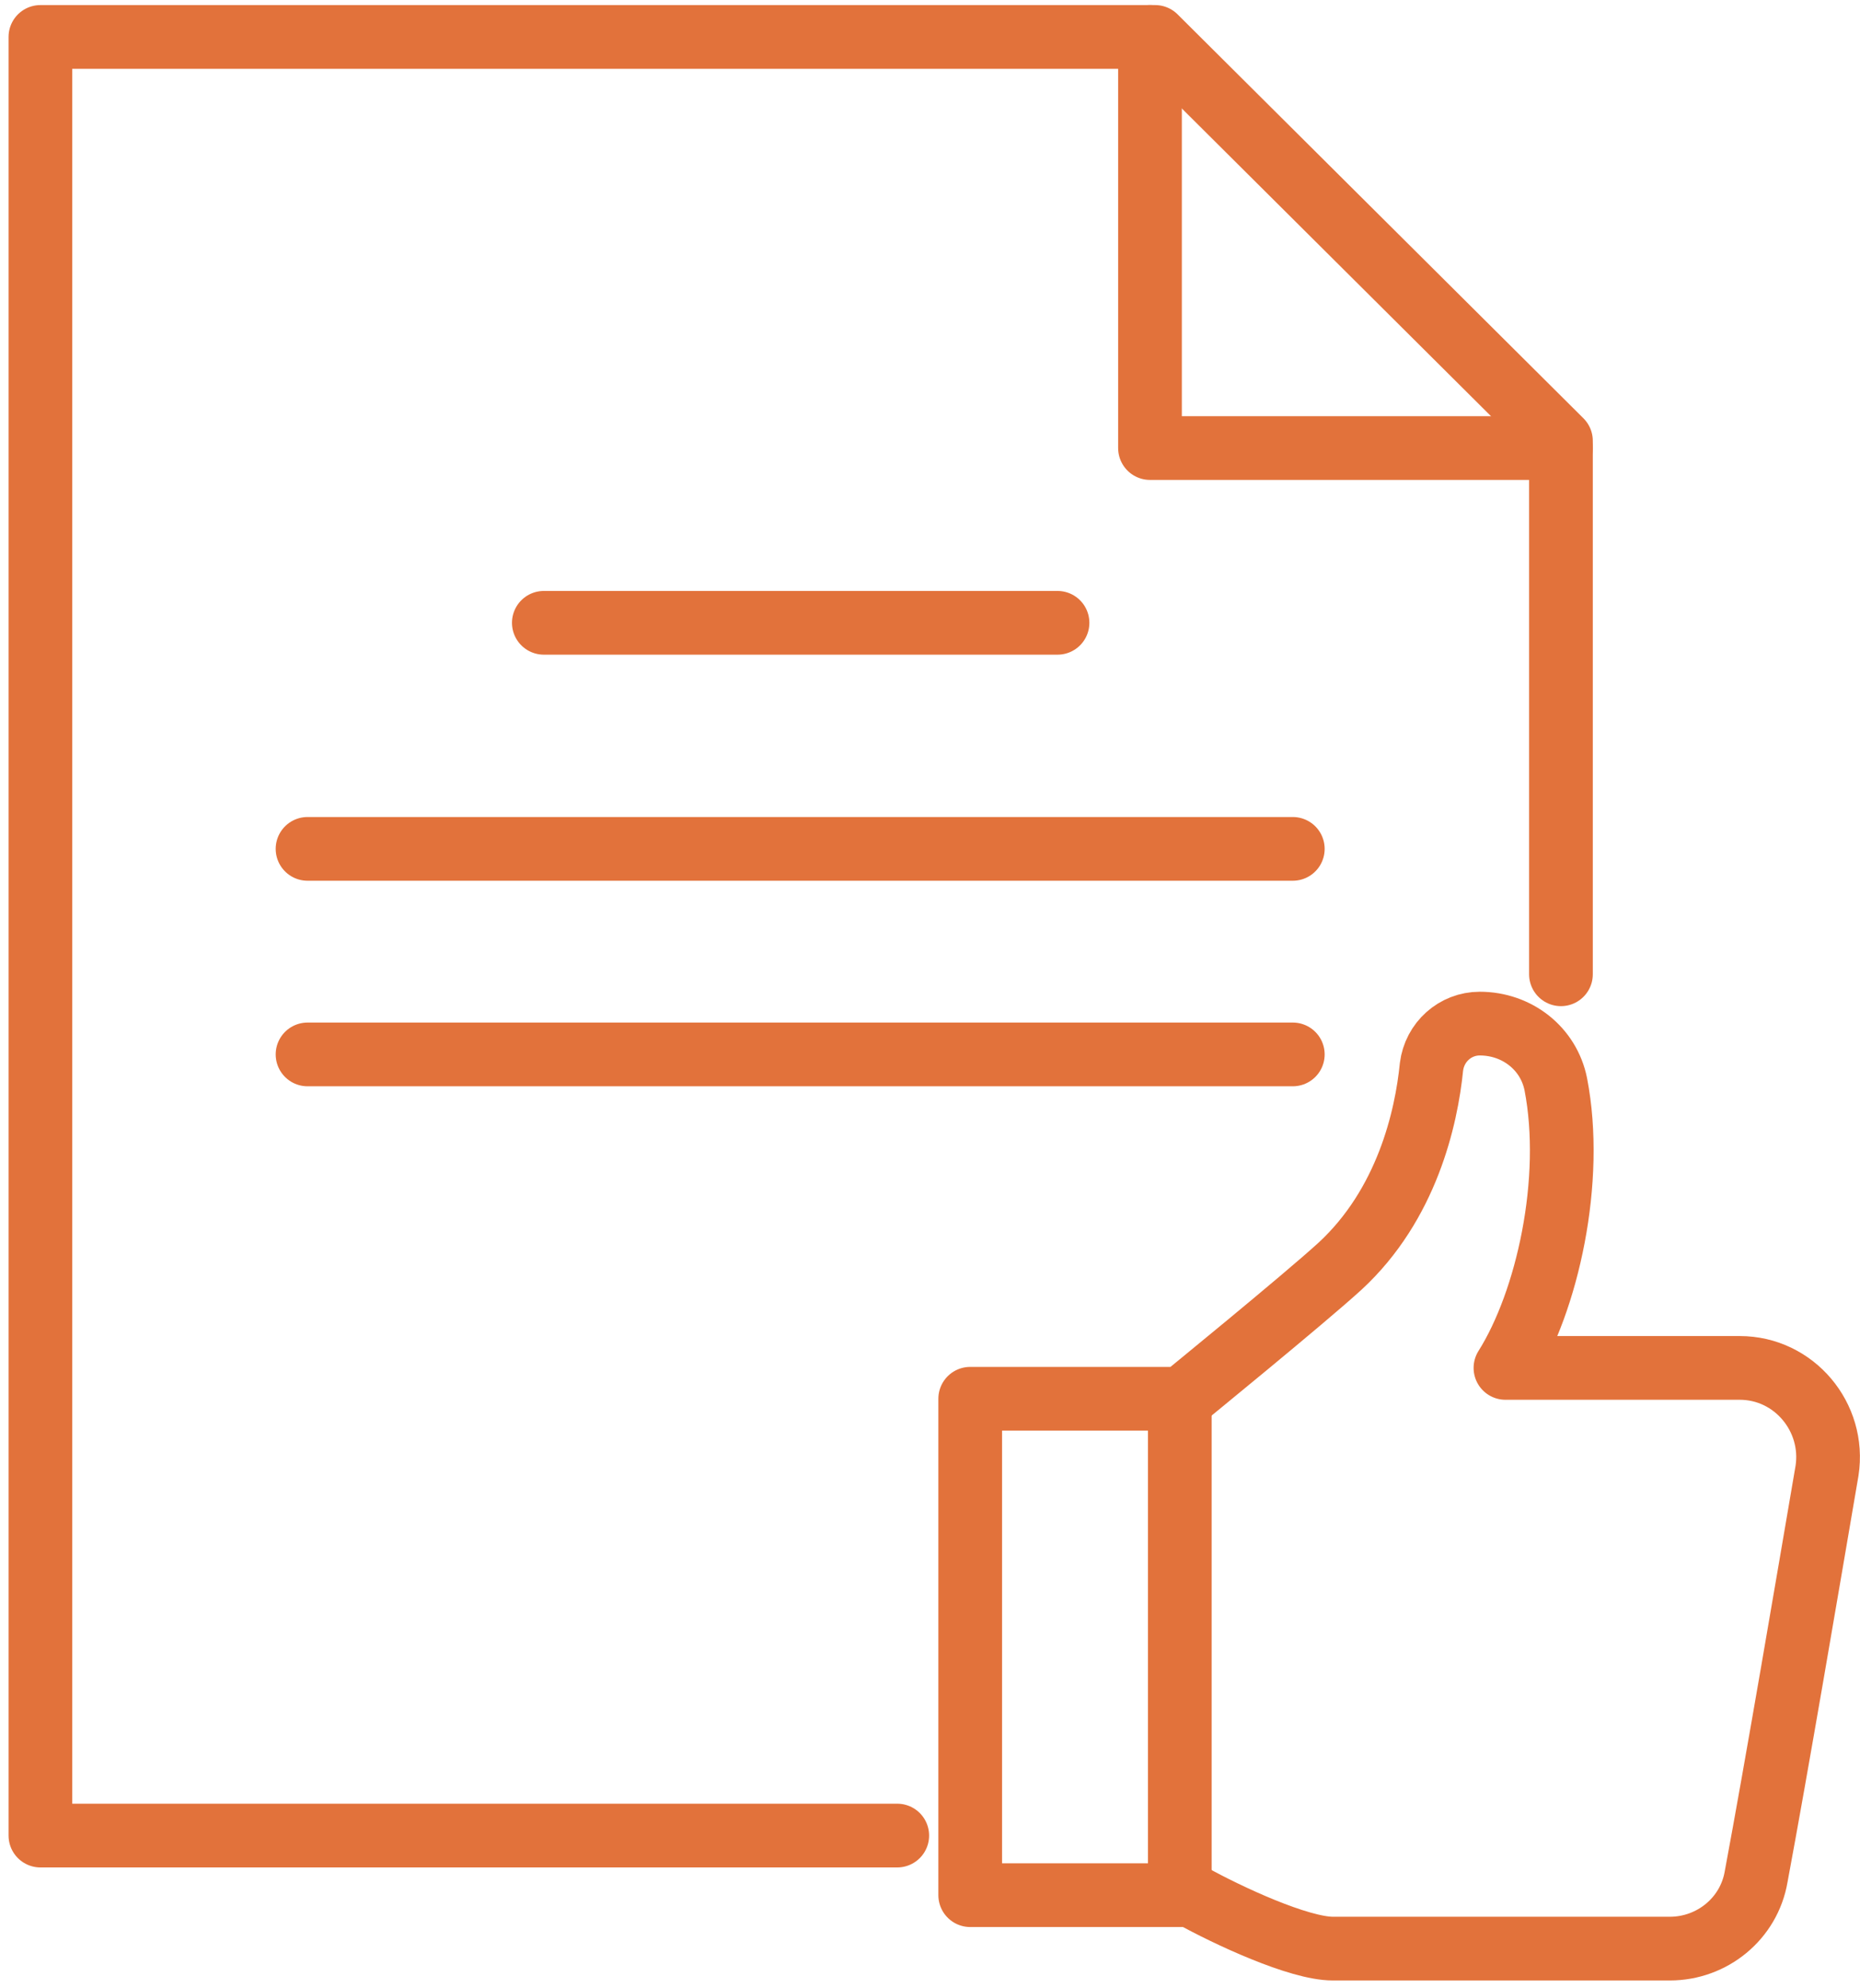 <?xml version="1.0" encoding="UTF-8"?> <svg xmlns="http://www.w3.org/2000/svg" width="73" height="78" viewBox="0 0 73 78" fill="none"><g id="Value For Money_icon"><g id="Group"><g id="Group_2"><g id="Group_3"><g id="Group_4"><g id="Group_5"><g id="Group_6"><g id="Group 83"><path id="Vector" d="M61.263 38.223V17.296L45.335 1.449H1.586V45.682V72.013H35.215" stroke="#E2723B" stroke-width="2.5" stroke-miterlimit="10" stroke-linecap="round" stroke-linejoin="round"></path></g><path id="Vector_2" d="M61.263 17.578H45.134V1.449" stroke="#E2723B" stroke-width="2.5" stroke-miterlimit="10" stroke-linecap="round" stroke-linejoin="round"></path></g></g></g></g></g><path id="Vector_3" d="M21.344 24.434H41.505" stroke="#E2723B" stroke-width="2.5" stroke-miterlimit="10" stroke-linecap="round" stroke-linejoin="round"></path><path id="Vector_4" d="M12.07 33.303H50.739" stroke="#E2723B" stroke-width="2.5" stroke-miterlimit="10" stroke-linecap="round" stroke-linejoin="round"></path><path id="Vector_5" d="M12.07 41.367H50.739" stroke="#E2723B" stroke-width="2.5" stroke-miterlimit="10" stroke-linecap="round" stroke-linejoin="round"></path></g><g id="Group_7"><g id="Group_8"><path id="Vector_6" d="M71.706 57.698C70.94 62.174 69.73 69.311 68.924 73.625C68.642 75.278 67.19 76.448 65.537 76.448H52.311C50.981 76.448 48.199 75.158 46.747 74.351H38.078V54.876H46.384C46.384 54.876 51.182 50.965 52.594 49.674C55.215 47.255 55.981 43.868 56.182 41.852C56.303 40.884 57.11 40.158 58.077 40.158C59.529 40.158 60.779 41.126 61.061 42.537C61.787 46.287 60.739 51.045 59.085 53.666H68.279C70.416 53.666 72.029 55.602 71.706 57.698Z" stroke="#E2723B" stroke-width="2.5" stroke-miterlimit="10" stroke-linecap="round" stroke-linejoin="round"></path><path id="Vector_7" d="M46.304 55.078V74.231" stroke="#E2723B" stroke-width="2.5" stroke-miterlimit="10" stroke-linecap="round" stroke-linejoin="round"></path></g></g></g></svg> 